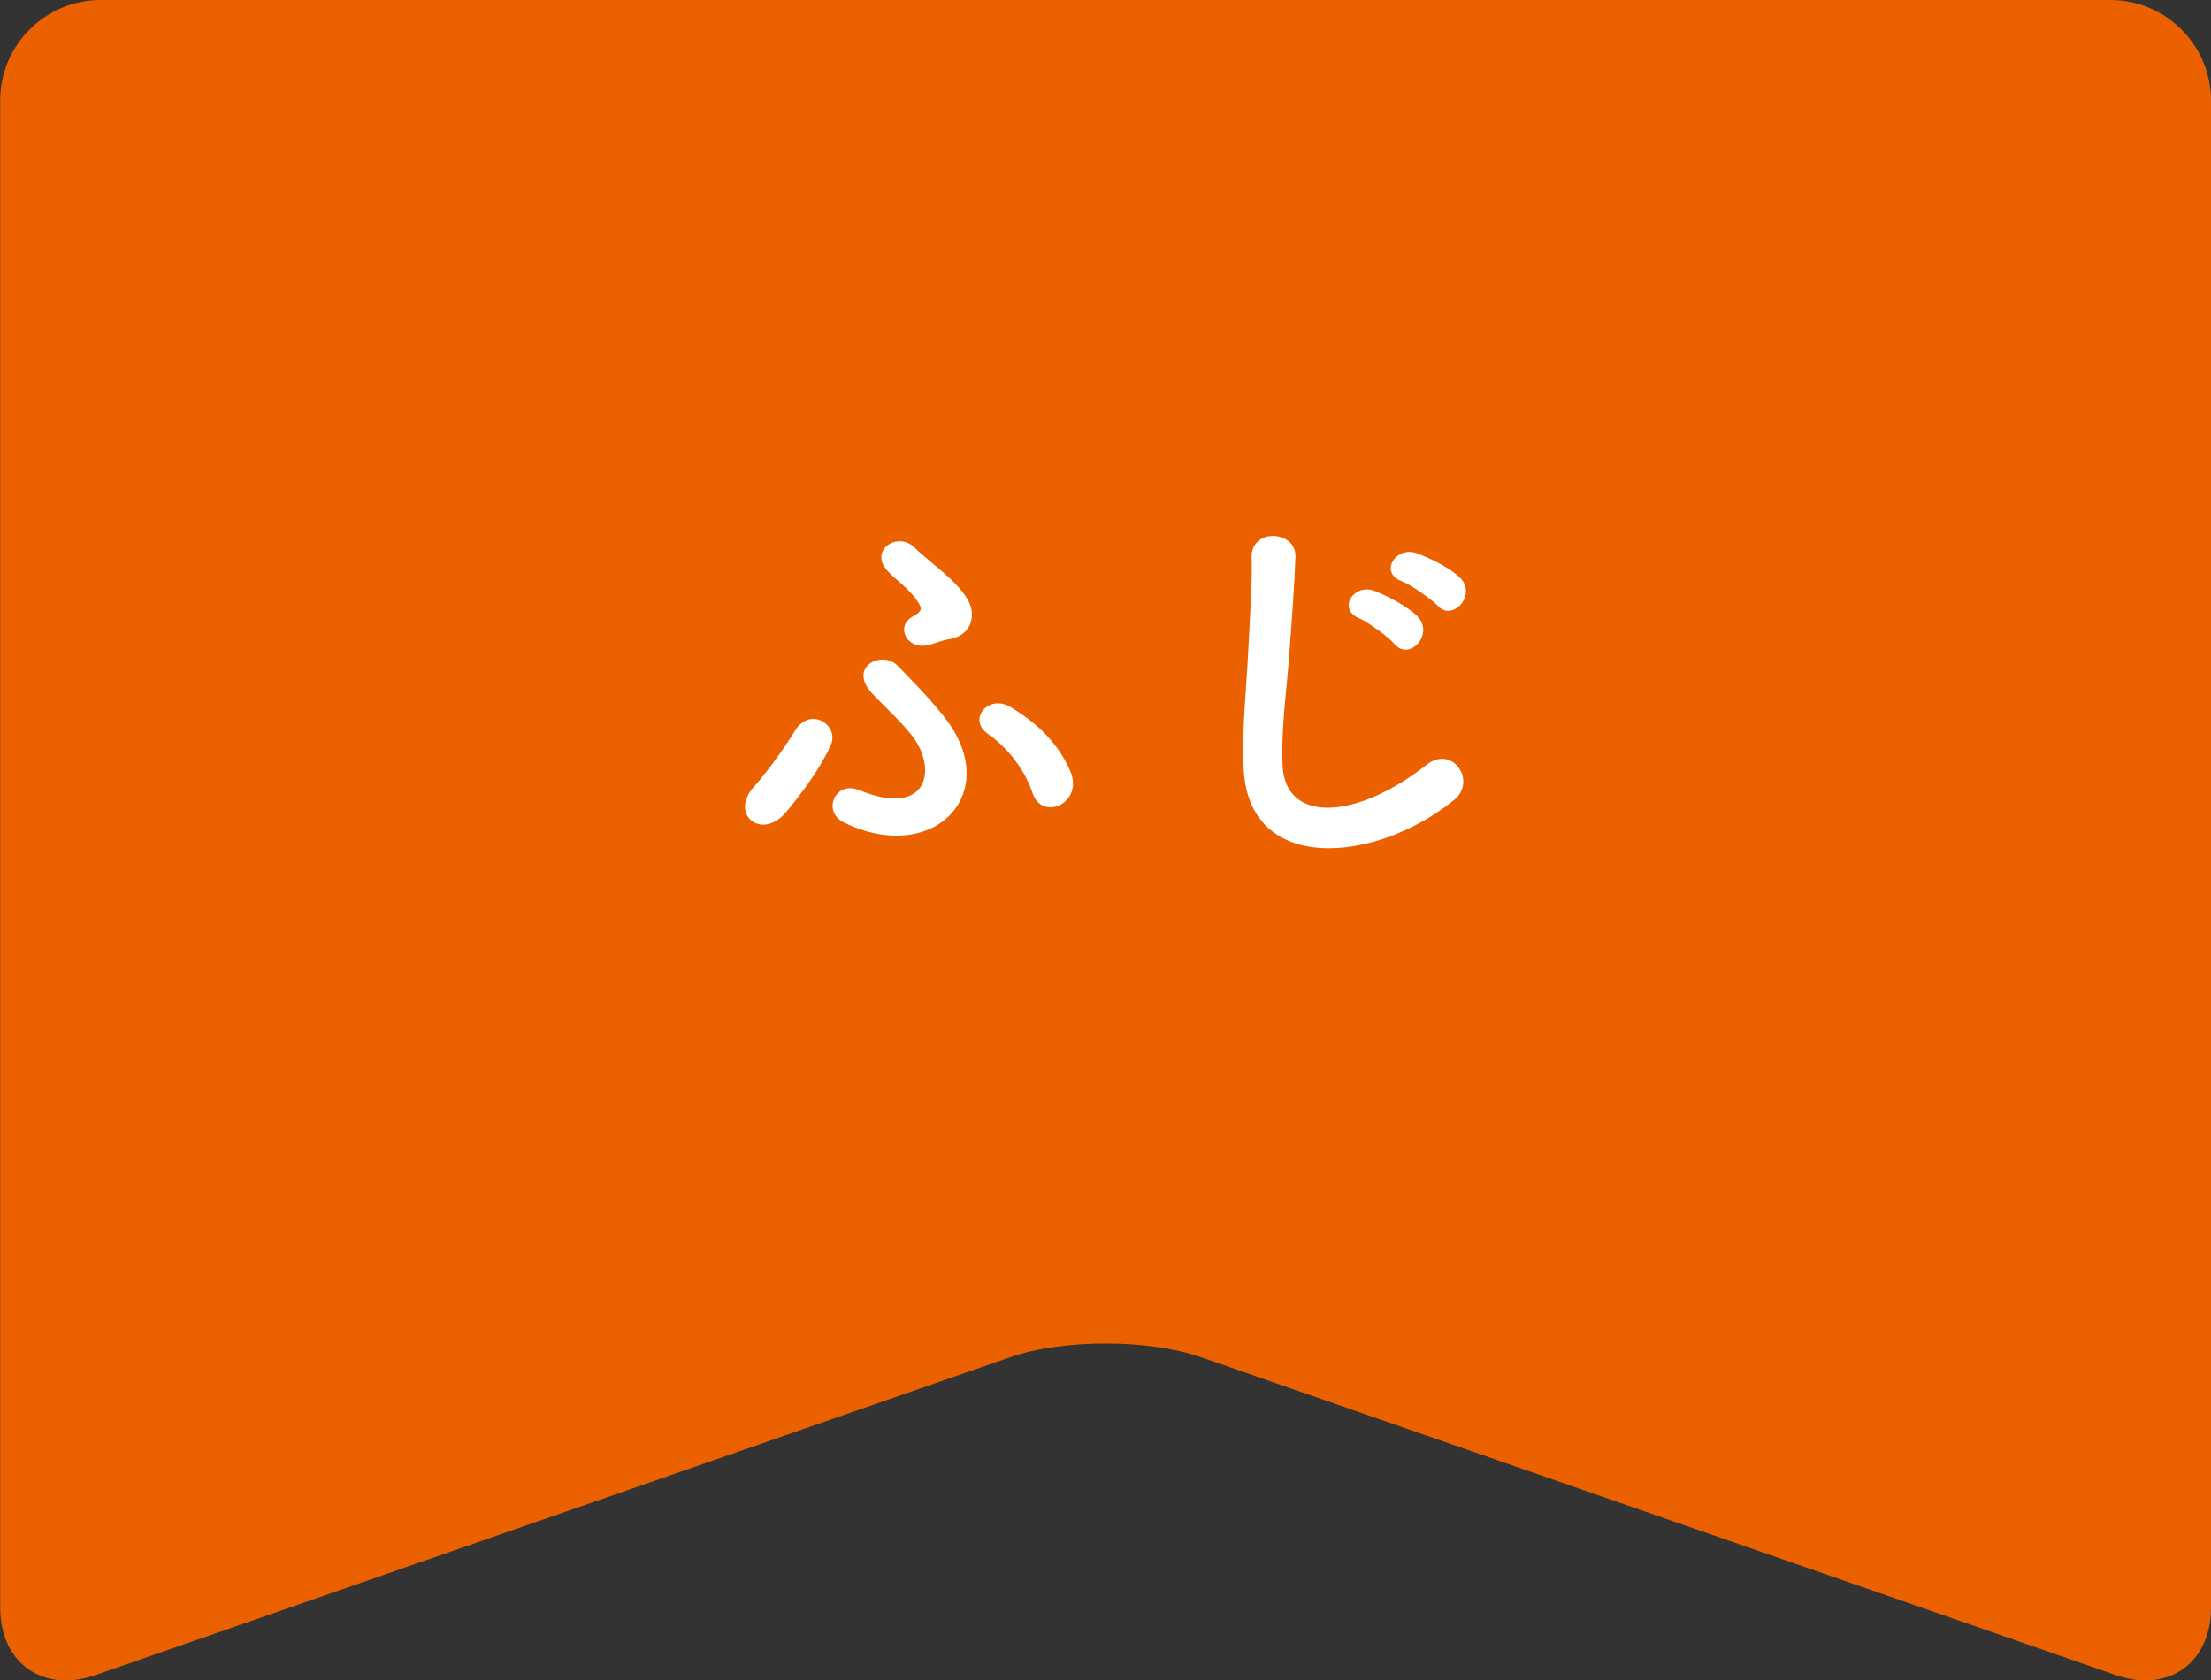 <?xml version="1.0" encoding="UTF-8"?>
<svg id="_レイヤー_2" data-name="レイヤー 2" xmlns="http://www.w3.org/2000/svg" viewBox="0 0 110 83.62">
  <rect x="0" y="0" width="110" height="83.62" fill="#333333" stroke="none"/>
  <defs>
    <style>
      .cls-1 {
        fill: #fff;
      }

      .cls-2 {
        fill: #eb6100;
      }
    </style>
  </defs>
  <g id="txt">
    <g>
      <path class="cls-2" d="M110,80c0,2.75-2.13,4.26-4.72,3.36l-45.55-15.83c-2.6-.9-6.85-.9-9.45,0l-45.55,15.83c-2.6.9-4.72-.61-4.72-3.36V5C0,2.25,2.25,0,5,0h100c2.75,0,5,2.25,5,5v75Z"/>
      <g>
        <path class="cls-1" d="M37.52,39.14c.5-.54,1.5-1.9,2.02-2.76.78-1.28,2.22-.28,1.8.68-.48,1.1-1.46,2.44-2.24,3.36-1.22,1.44-2.84.08-1.58-1.28ZM41.97,40.92c-1.08-.54-.42-2.1.78-1.6,3.38,1.38,3.86-.98,2.72-2.58-.54-.76-1.7-1.8-2.14-2.3-1.12-1.3.58-2.08,1.32-1.32.76.78,1.84,1.88,2.48,2.76,2.72,3.7-.76,7.2-5.16,5.04ZM46.19,32.1c-1.08.26-1.66-.94-.78-1.42.42-.22.48-.38.3-.66-.44-.74-1.28-1.24-1.66-1.74-.72-.96.64-1.84,1.46-1.02.82.82,2.78,2.06,2.84,3.22.04.56-.24,1.2-1.2,1.34-.26.04-.64.2-.96.28ZM51.37,39.46c-.48-1.44-1.54-2.48-2.22-2.94-1.02-.7,0-2,1.12-1.34,1.1.66,2.32,1.64,2.98,3.2.68,1.58-1.4,2.52-1.88,1.08Z"/>
        <path class="cls-1" d="M61.87,38.16c-.08-2.1.14-3.8.24-5.92.06-1.3.2-3.26.16-4.5-.04-1.48,2.22-1.36,2.18-.04-.04,1.26-.18,3.16-.28,4.5-.14,2.12-.44,3.94-.36,5.88.12,2.92,3.68,2.72,7.16-.02,1.3-1.02,2.52.82,1.38,1.74-3.9,3.18-10.3,3.76-10.48-1.64ZM67.61,30.76c-1.1-.46-.24-1.74.76-1.36.58.22,1.68.78,2.16,1.28.84.9-.42,2.22-1.14,1.38-.28-.34-1.34-1.12-1.78-1.3ZM69.73,28.92c-1.12-.42-.3-1.74.72-1.4.58.2,1.68.72,2.18,1.22.88.86-.36,2.22-1.1,1.4-.3-.32-1.36-1.06-1.8-1.22Z"/>
      </g>
    </g>
  </g>
</svg>